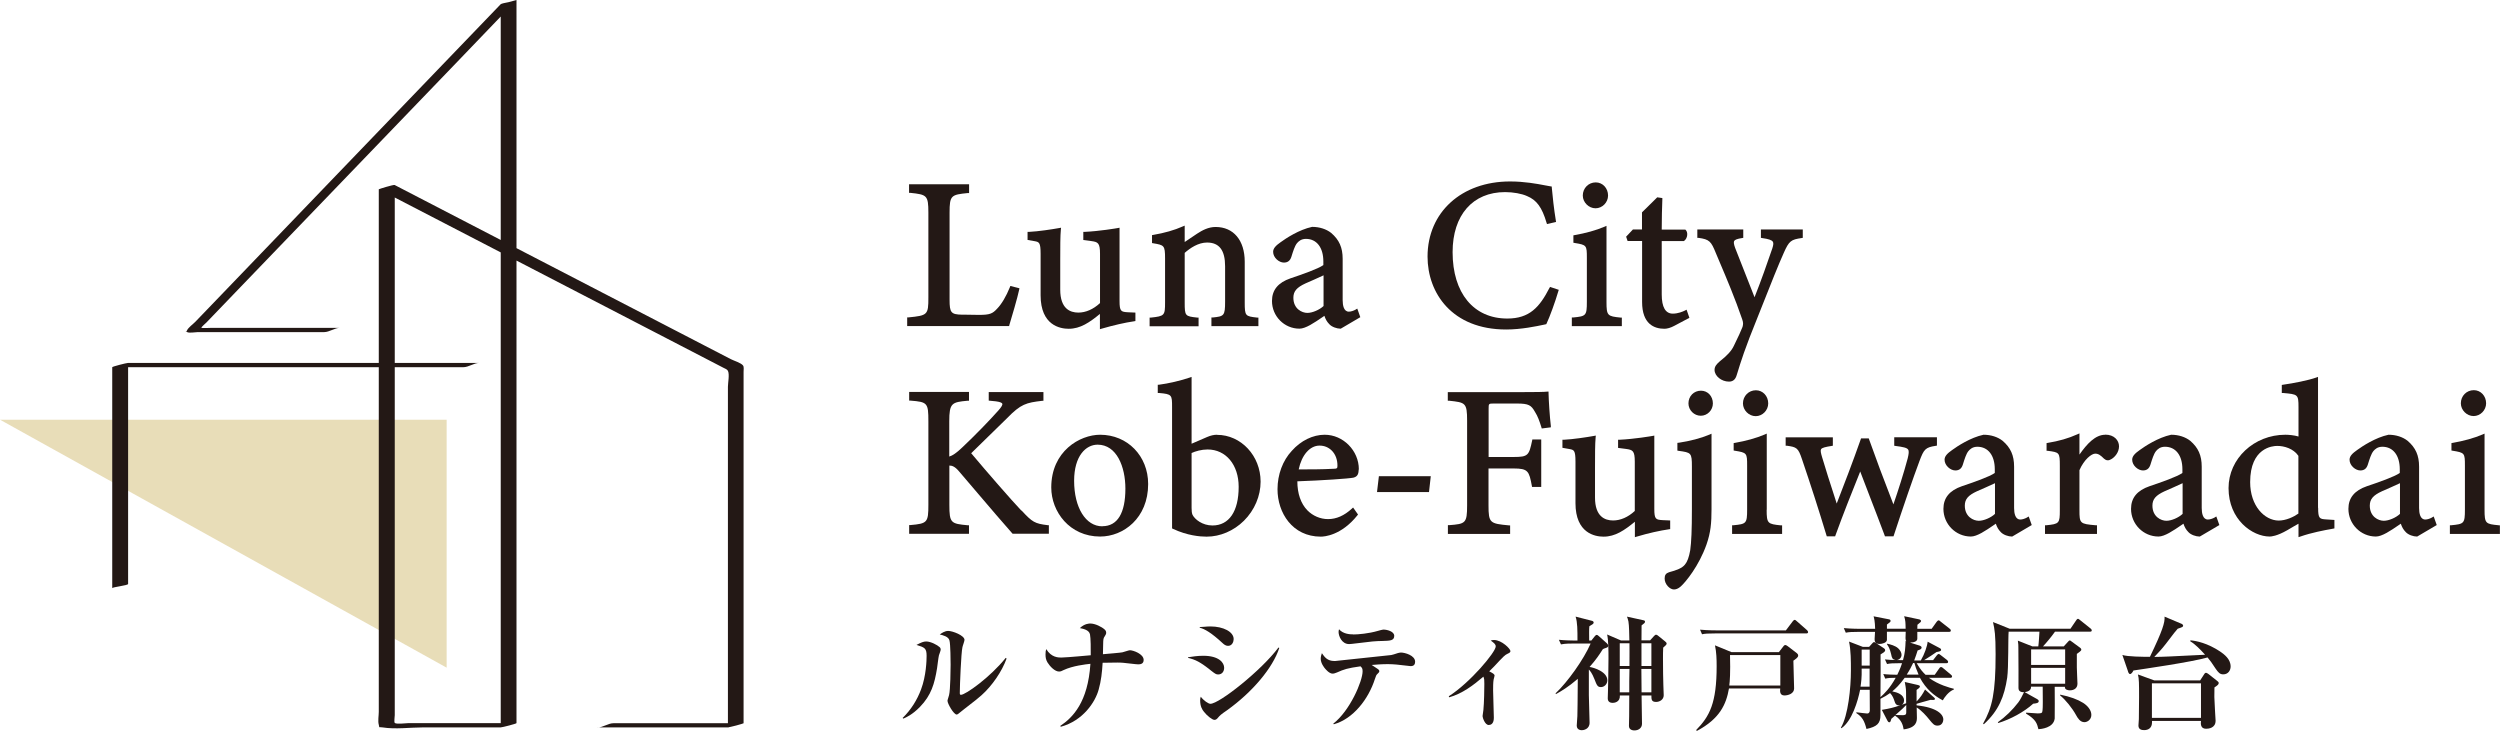 <?xml version="1.0" encoding="UTF-8"?><svg id="_イヤー_2" xmlns="http://www.w3.org/2000/svg" viewBox="0 0 239.45 70"><defs><style>.cls-1{fill:#e8ddb8;}.cls-2{fill:#231815;}</style></defs><g id="menu"><g><g><path class="cls-2" d="M96.67,31.15c.19-.61,.82-2.76,.95-3.42l.02-.12-.87-.22-.04,.11c-.36,.89-.79,1.62-1.23,2.07-.43,.47-.69,.59-1.73,.59-.09,0-.86-.01-1.3-.02-.18,0-.31,0-.32,0-1.06-.02-1.2-.19-1.2-1.43v-8.34c0-1.66,.15-1.72,1.75-1.88h.12v-.84h-5.75v.82h.12c1.58,.17,1.73,.23,1.73,1.89v8.14c0,1.65-.07,1.72-1.91,1.9h-.12v.83h9.76l.03-.09Z"/><path class="cls-2" d="M105.35,30.06v1.47l.17-.05c1.14-.33,2.22-.58,3.12-.71l.11-.02v-.81l-.7-.03c-.68-.04-.82-.08-.82-1.08v-7.02l-.15,.03c-.17,.03-1.74,.3-3.2,.37h-.12v.78l.77,.1c.63,.09,.83,.17,.83,1.22v4.72c-.65,.6-1.37,.91-2.08,.91-.79,0-1.73-.38-1.73-2.19v-2.79c0-1.35,0-2.33,.06-2.98l.02-.17-.17,.03c-.66,.12-2.02,.33-2.91,.37h-.13v.77l.68,.12c.42,.08,.57,.11,.57,1.2v3.98c0,2.89,1.88,3.21,2.69,3.21,1.12,0,2-.61,3-1.43Z"/><path class="cls-2" d="M114.8,30.42h-.12c-1.17-.13-1.21-.14-1.21-1.46v-4.74c.52-.46,1.3-.99,2.14-.99,1.17,0,1.73,.74,1.73,2.27v3.38c0,1.37-.1,1.42-1.19,1.53h-.12v.83h4.5v-.82h-.12c-1.13-.13-1.19-.14-1.19-1.46v-3.89c0-2.05-1.07-3.33-2.79-3.33-.69,0-1.28,.32-1.77,.64-.4,.26-.79,.52-1.19,.8v-1.57l-.19,.08c-.78,.35-1.76,.63-2.83,.81l-.11,.02v.76l.11,.02c1.05,.18,1.14,.19,1.14,1.45v4.22c0,1.25-.05,1.31-1.36,1.45h-.12v.83h4.69v-.82Z"/><path class="cls-2" d="M129.87,29.64c-.25,.14-.49,.21-.68,.21-.48,0-.59-.6-.59-1.1v-3.96c0-1.08-.33-1.82-1.1-2.48-.47-.37-1.12-.58-1.82-.58h-.01c-1.26,.27-2.52,1.11-3,1.46-.44,.31-.73,.58-.73,.93,0,.56,.57,1.03,1.03,1.03,.37,0,.6-.18,.72-.56,.17-.54,.31-1.01,.53-1.29,.15-.18,.4-.42,.86-.42,1.03,0,1.67,.83,1.67,2.16v.35c-.5,.36-2.02,.89-3.15,1.27-1.19,.41-1.77,1.12-1.77,2.17,0,1.46,1.18,2.65,2.63,2.65,.59,0,1.41-.56,2.2-1.1,.06-.04,.13-.09,.19-.13,.1,.3,.23,.56,.47,.8,.24,.27,.74,.43,1.06,.43h.04l1.87-1.1-.29-.82-.13,.07Zm-3.1-3.26v2.93c-.39,.37-1.08,.66-1.55,.66-.52,0-1.34-.39-1.34-1.45,0-.62,.32-.99,1.17-1.38,.46-.2,1.24-.54,1.72-.77Z"/><path class="cls-2" d="M148.41,27.57c-.95,1.86-1.92,2.94-4.04,2.94-3.23,0-5.24-2.44-5.24-6.36,0-3.55,1.93-5.75,5.03-5.75,.78,0,1.6,.15,2.1,.38,.92,.38,1.43,1.07,1.87,2.56l.04,.12,.87-.2-.02-.12c-.18-1.1-.32-2.36-.39-3.17v-.1l-.11-.02c-.15-.02-.33-.06-.55-.1-.78-.15-1.96-.37-3.34-.37-4.65,0-7.9,2.96-7.9,7.2,0,3.47,2.33,6.98,7.53,6.98,1.44,0,2.9-.31,3.61-.46l.23-.05,.03-.06c.3-.63,.83-2.08,1.13-3.11l.04-.12-.84-.28-.05,.1Z"/><path class="cls-2" d="M152.82,19.95c.65,0,1.2-.56,1.2-1.22,0-.71-.52-1.26-1.18-1.26-.69,0-1.24,.55-1.24,1.26,0,.65,.57,1.22,1.22,1.22Z"/><path class="cls-2" d="M155.35,30.42h-.12c-1.26-.13-1.36-.17-1.36-1.5v-7.29l-.18,.08c-.85,.36-1.8,.62-2.88,.81l-.11,.02v.71l.11,.02c1.16,.19,1.18,.22,1.18,1.43v4.22c0,1.33-.09,1.37-1.32,1.49h-.12v.83h4.79v-.82Z"/><path class="cls-2" d="M157.28,23.09v5.83c0,2.12,1.16,2.57,2.14,2.57,.26,0,.61-.1,.94-.28l1.45-.77-.27-.78-.13,.07c-.23,.12-.7,.31-1.19,.31-.7,0-1.06-.62-1.06-1.84v-5.11h2.12l.04-.03c.15-.11,.26-.32,.28-.54,.02-.2-.03-.38-.14-.49l-.04-.04h-2.26c0-1.05,.03-2.14,.06-2.9v-.12l-.49-.07-.05,.05c-.19,.2-.44,.44-.68,.67-.24,.23-.49,.47-.69,.68l-.04,.04v1.64h-.87l-.65,.69,.14,.41h1.38Z"/><path class="cls-2" d="M172.56,22.8l.11-.02v-.8h-4.01v.8l.11,.02c.63,.09,.93,.19,1.03,.35,.08,.12,.06,.31-.05,.65-.41,1.22-1.14,3.27-1.7,4.67l-1.86-4.73c-.13-.36-.15-.55-.09-.66,.07-.12,.3-.21,.76-.28l.11-.02v-.8h-4.4v.8h.11c1.06,.15,1.21,.34,1.66,1.45,.11,.27,.24,.57,.38,.9,.63,1.48,1.49,3.52,2.14,5.43,.12,.33,.11,.49,.04,.75-.11,.29-.43,1.01-.84,1.83-.22,.47-.65,.93-1.34,1.47-.31,.27-.5,.49-.5,.82,0,.58,.66,1.12,1.38,1.12,.38,0,.62-.2,.74-.62l.06-.19c.32-1.04,.71-2.33,1.97-5.42,1.38-3.49,1.96-4.94,2.48-6.1,.51-1.16,.7-1.27,1.7-1.42Z"/><path class="cls-2" d="M97.83,48.91c-1.03-1.09-3.23-3.62-4.81-5.5,1.29-1.27,2.84-2.78,3.44-3.36,1.32-1.36,1.83-1.48,3.36-1.66h.12v-.84h-5.24v.82l.69,.07c.46,.06,.59,.16,.61,.23,.04,.1-.08,.32-.37,.64-.88,.99-2.23,2.38-3.46,3.54-.53,.51-.93,.79-1.25,.88v-3.37c0-1.77,.25-1.84,1.77-1.98h.12v-.84h-5.73v.83h.12c1.64,.13,1.72,.22,1.72,1.99v7.99c0,1.69-.1,1.8-1.72,1.94h-.12v.84h5.73v-.82h-.12c-1.61-.15-1.76-.21-1.76-1.95v-3.77c.26,0,.53,.09,.92,.55,.64,.75,1.26,1.48,1.86,2.18,1.13,1.33,2.21,2.59,3.24,3.76l.04,.04h3.47v-.82h-.12c-1.22-.15-1.46-.28-2.5-1.41Z"/><path class="cls-2" d="M105.37,41.64c-1.94,0-4.68,1.57-4.68,5.05,0,2.31,1.75,4.7,4.68,4.7,2.23,0,4.6-1.76,4.6-5.03,0-2.69-1.98-4.72-4.6-4.72Zm.21,8.77c-1.59,0-2.7-1.79-2.7-4.36,0-2.39,1.13-3.46,2.25-3.46,1.83,0,2.66,2.12,2.66,4.21,0,2.35-.76,3.6-2.2,3.6Z"/><path class="cls-2" d="M116.56,41.64c-.28,0-.61,.07-.95,.22l-1.48,.64v-6.4l-.17,.06c-.8,.28-2.07,.58-2.96,.69h-.11v.79h.12c1.25,.11,1.25,.18,1.25,1.37v11.6l.08,.04c1.38,.65,2.6,.75,3.21,.75h.03c1.28,0,2.58-.55,3.56-1.52,1.02-1.01,1.6-2.38,1.6-3.75,0-2.47-1.87-4.48-4.17-4.48Zm-.43,8.69c-.98,0-1.7-.6-1.91-1.02-.07-.18-.09-.34-.09-.67v-5.25c.36-.17,.96-.34,1.53-.34,1.76,0,2.98,1.47,2.98,3.58,0,2.35-.92,3.7-2.51,3.7Z"/><path class="cls-2" d="M130.15,44.95c0-1.79-1.5-3.31-3.27-3.31-1.13,0-2.28,.56-3.15,1.54-.87,.93-1.37,2.27-1.37,3.68,0,2.25,1.42,4.54,4.15,4.54,.31,0,1.95-.1,3.5-2.04l.06-.08-.47-.67-.11,.1c-.74,.68-1.49,1.01-2.29,1.01-.74,0-1.46-.31-1.98-.84-.63-.65-.96-1.61-.96-2.78,2.35-.08,4.94-.26,5.37-.35,.44-.11,.49-.41,.51-.8Zm-3.76-2.27c.46,0,.86,.17,1.17,.48,.36,.36,.55,.89,.54,1.46,0,.21-.03,.28-.37,.28-1.15,.06-2.26,.06-3.34,.06,.28-1.37,1.07-2.28,1.99-2.28Z"/><polygon class="cls-2" points="131.89 47.13 136.87 47.13 137.04 45.61 132.07 45.61 131.89 47.13"/><path class="cls-2" d="M148.32,37.65v-.14h-.14c-.29,.03-.91,.05-2.88,.05h-6.63v.82h.12c1.56,.17,1.73,.18,1.73,1.91v8.11c0,1.72-.15,1.78-1.72,1.9h-.12v.84h5.96v-.82h-.12c-1.81-.17-1.95-.22-1.95-1.91v-3.54h2.41c1.38,0,1.48,.26,1.74,1.66l.02,.11h.88v-4.55h-.85l-.02,.1c-.3,1.42-.38,1.58-1.76,1.58h-2.41v-4.6c0-.52,0-.52,.52-.52h2.19c1.13,0,1.37,.16,1.73,.8,.27,.42,.43,.88,.62,1.49l.03,.1,.87-.11v-.13c-.11-.93-.2-2.36-.22-3.15Z"/><path class="cls-2" d="M159.97,50.66v-.81l-.7-.03c-.68-.04-.82-.08-.82-1.08v-7.02l-.15,.03c-.17,.03-1.74,.3-3.2,.37h-.12v.78l.77,.1c.63,.09,.83,.17,.83,1.22v4.72c-.65,.6-1.37,.91-2.08,.91-.79,0-1.73-.38-1.73-2.19v-2.79c0-1.35,0-2.33,.06-2.98l.02-.17-.17,.03c-.66,.12-2.02,.33-2.91,.37h-.12v.77l.68,.12c.42,.08,.57,.11,.57,1.2v3.98c0,2.89,1.88,3.21,2.69,3.21,1.12,0,2-.61,3-1.43v1.48l.17-.05c1.14-.34,2.22-.58,3.12-.71l.11-.02Z"/><path class="cls-2" d="M160.77,42.4l-.11,.02v.74l.11,.02c1.21,.17,1.28,.18,1.28,1.51v4.06c0,2-.05,3.15-.16,3.95-.12,.68-.28,1.11-.51,1.38-.27,.34-.8,.54-1.52,.73-.3,.1-.42,.27-.42,.6,0,.56,.5,1.05,.89,1.05,.2,0,.4-.08,.62-.26,.51-.44,1.78-2.01,2.5-4.05,.4-1.15,.48-2.04,.48-3.38v-7.23l-.18,.08c-.85,.36-1.86,.62-2.98,.79Z"/><path class="cls-2" d="M162.92,37.42c-.68,0-1.2,.52-1.2,1.22,0,.64,.54,1.18,1.18,1.18s1.16-.54,1.16-1.18c0-.69-.49-1.22-1.14-1.22Z"/><path class="cls-2" d="M169.22,48.82v-7.29l-.18,.08c-.85,.36-1.8,.62-2.88,.81l-.11,.02v.71l.11,.02c1.16,.19,1.18,.22,1.18,1.43v4.22c0,1.33-.09,1.37-1.32,1.49h-.12v.83h4.79v-.82h-.12c-1.26-.13-1.36-.17-1.36-1.5Z"/><path class="cls-2" d="M169.36,38.64c0-.71-.52-1.26-1.18-1.26-.69,0-1.24,.55-1.24,1.26,0,.65,.57,1.22,1.22,1.22s1.2-.56,1.2-1.22Z"/><path class="cls-2" d="M181.42,42.69l.11,.02c.75,.1,1.11,.17,1.23,.35,.1,.15,.06,.43-.04,.84-.36,1.36-.94,3.17-1.37,4.41-.95-2.44-1.69-4.43-2.33-6.23l-.03-.09h-.74l-.03,.09c-.77,2.19-1.56,4.24-2.3,6.15l-.23-.72c-.4-1.23-.81-2.5-1.17-3.72-.12-.4-.17-.64-.1-.76,.09-.15,.41-.22,1.02-.32l.11-.02v-.8h-4.52v.8h.11c.95,.13,1.09,.21,1.45,1.28,.84,2.47,1.61,4.86,2.35,7.31l.03,.09h.8l.03-.09c.76-2.1,1.59-4.17,2.32-5.99l.05-.13c.3,.8,.61,1.59,.92,2.4,.47,1.22,.95,2.46,1.42,3.72l.03,.09h.82l.03-.09c.87-2.66,1.86-5.53,2.46-7.13,.42-1.11,.55-1.3,1.56-1.45l.11-.02v-.8h-4.09v.8Z"/><path class="cls-2" d="M194.18,49.55c-.25,.14-.49,.21-.68,.21-.48,0-.59-.6-.59-1.1v-3.96c0-1.08-.33-1.82-1.1-2.48-.47-.37-1.12-.58-1.82-.58h-.01c-1.26,.27-2.52,1.11-3,1.46-.44,.31-.73,.58-.73,.93,0,.56,.57,1.03,1.03,1.03,.37,0,.6-.18,.72-.56,.17-.54,.31-1.01,.53-1.29,.15-.18,.4-.42,.86-.42,1.03,0,1.67,.83,1.67,2.16v.35c-.5,.36-2.02,.89-3.15,1.27-1.19,.41-1.77,1.12-1.77,2.17,0,1.46,1.18,2.65,2.63,2.65,.59,0,1.41-.56,2.2-1.1,.06-.04,.13-.09,.19-.13,.1,.3,.23,.56,.47,.8,.24,.27,.74,.43,1.06,.43h.04l1.87-1.1-.29-.82-.13,.07Zm-3.1-3.26v2.93c-.39,.37-1.08,.66-1.55,.66-.52,0-1.34-.39-1.34-1.45,0-.62,.32-.99,1.17-1.38,.46-.2,1.24-.54,1.72-.77Z"/><path class="cls-2" d="M201.64,41.64c-.95,0-1.75,.87-2.47,1.9v-2.03l-.18,.08c-.89,.4-1.77,.65-2.86,.83l-.11,.02v.74h.12c1.11,.15,1.15,.15,1.15,1.44v4.26c0,1.24-.06,1.31-1.3,1.43h-.12v.83h4.98v-.83h-.12c-1.52-.13-1.56-.17-1.56-1.46v-3.82c.45-1.03,1.16-1.58,1.51-1.58,.3,0,.51,.15,.84,.48,.21,.19,.44,.21,.68,.06,.37-.2,.76-.68,.76-1.24s-.45-1.12-1.32-1.12Z"/><path class="cls-2" d="M212.15,49.55c-.25,.14-.49,.21-.68,.21-.48,0-.59-.6-.59-1.1v-3.96c0-1.08-.33-1.82-1.1-2.48-.47-.37-1.12-.58-1.82-.58h-.01c-1.26,.27-2.52,1.11-3,1.46-.44,.31-.73,.58-.73,.93,0,.56,.57,1.03,1.03,1.03,.37,0,.6-.18,.72-.56,.17-.54,.31-1.01,.53-1.29,.15-.18,.4-.42,.86-.42,1.03,0,1.67,.83,1.67,2.16v.35c-.5,.36-2.02,.89-3.15,1.27-1.19,.41-1.77,1.12-1.77,2.17,0,1.46,1.18,2.65,2.63,2.65,.59,0,1.41-.56,2.2-1.1,.06-.04,.13-.09,.19-.13,.1,.3,.23,.56,.47,.8,.24,.27,.74,.43,1.06,.43h.04l1.87-1.1-.29-.82-.13,.07Zm-3.1-3.26v2.93c-.39,.37-1.08,.66-1.55,.66-.52,0-1.34-.39-1.34-1.45,0-.62,.32-.99,1.17-1.38,.46-.2,1.24-.54,1.72-.77Z"/><path class="cls-2" d="M222.02,48.64v-12.54l-.17,.06c-.76,.27-2.18,.55-3.19,.69l-.11,.02v.77h.12c1.42,.13,1.48,.13,1.48,1.35v2.82c-.42-.13-.97-.17-1.26-.17-3,0-5.44,2.29-5.44,5.11,0,3.03,2.29,4.64,3.94,4.64,.15,0,.7-.04,1.69-.61,.18-.11,.41-.24,.63-.37,.15-.09,.3-.17,.44-.25v1.29l.18-.06c1.05-.37,2.33-.61,2.95-.72l.31-.06v-.81l-.78-.05c-.65-.04-.78-.08-.78-1.12Zm-3.9-5.93c.66,0,1.54,.25,2.02,.95v5.53c-.45,.32-1.19,.67-1.9,.67-1.34-.02-2.72-1.4-2.72-3.68,0-3.31,2.16-3.47,2.59-3.47Z"/><path class="cls-2" d="M232.97,49.55c-.25,.14-.49,.21-.68,.21-.48,0-.59-.6-.59-1.1v-3.96c0-1.08-.33-1.82-1.1-2.48-.47-.37-1.12-.58-1.82-.58h-.01c-1.26,.27-2.52,1.11-3,1.46-.44,.31-.73,.58-.73,.93,0,.56,.57,1.03,1.03,1.03,.37,0,.6-.18,.72-.56,.17-.54,.31-1.01,.53-1.29,.15-.18,.4-.42,.86-.42,1.03,0,1.67,.83,1.67,2.16v.35c-.5,.36-2.02,.89-3.15,1.27-1.19,.41-1.77,1.12-1.77,2.17,0,1.46,1.18,2.65,2.63,2.65,.59,0,1.41-.56,2.2-1.1,.06-.04,.13-.09,.19-.13,.1,.3,.23,.56,.47,.8,.24,.27,.74,.43,1.06,.43h.04l1.87-1.1-.29-.82-.13,.07Zm-3.1-3.26v2.93c-.39,.37-1.08,.66-1.55,.66-.52,0-1.34-.39-1.34-1.45,0-.62,.32-.99,1.17-1.38,.46-.2,1.24-.54,1.72-.77Z"/><path class="cls-2" d="M239.33,50.31c-1.26-.12-1.36-.16-1.36-1.49v-7.29l-.18,.08c-.85,.36-1.8,.62-2.88,.81l-.11,.02v.71l.11,.02c1.16,.19,1.18,.22,1.18,1.43v4.22c0,1.33-.09,1.37-1.32,1.49h-.12v.83h4.79v-.82h-.12Z"/><path class="cls-2" d="M236.92,39.85c.65,0,1.2-.56,1.2-1.22,0-.71-.52-1.26-1.18-1.26-.69,0-1.24,.55-1.24,1.26,0,.65,.57,1.22,1.22,1.22Z"/></g><g><path class="cls-2" d="M86.46,68.76c.79-.77,1.38-1.71,1.76-2.73,.49-1.31,.53-2.77,.53-3.22,0-.74-.2-.8-.97-1.04,.46-.24,.68-.33,.93-.33,.45,0,1.08,.35,1.27,.53,.07,.05,.12,.13,.12,.26,0,.09-.15,.46-.17,.54-.05,.19-.15,1.06-.18,1.24-.24,1.47-.55,2.58-1.64,3.7-.73,.75-1.32,1-1.59,1.12l-.07-.07Zm9.95-5.68c-.45,1.25-1.4,2.62-2.4,3.51-.36,.32-.49,.42-1.65,1.32-.09,.07-.5,.41-.59,.47-.04,.02-.08,.06-.14,.06-.28,0-.88-1.04-.88-1.32,0-.09,.14-.46,.15-.54,.13-.48,.15-2.57,.15-2.91,0-.29-.01-1.98-.11-2.32-.08-.38-.64-.51-.93-.58,.17-.12,.47-.34,.81-.34,.41,0,1.56,.43,1.56,.86,0,.12-.19,.61-.2,.71-.12,.51-.25,3.66-.25,4.37,0,.11,.01,.18,.11,.18,.44,0,2.81-1.69,4.29-3.54l.08,.07Z"/><path class="cls-2" d="M101.55,69.53c1.21-.81,2.65-2.27,2.89-5.95-.47,.05-1.7,.19-2.57,.6-.18,.09-.27,.14-.44,.14-.39,0-.86-.48-1.1-.87-.15-.26-.19-.46-.19-.77,0-.26,.02-.37,.07-.51,.48,.81,1.17,.81,1.45,.81,.24,0,1.24-.08,1.56-.11,.41-.04,.82-.07,1.25-.11,.01-.55,0-1.66-.07-2-.09-.44-.68-.54-.97-.6,.45-.44,.91-.44,1-.44,.46,0,1.1,.32,1.38,.58,.05,.05,.14,.13,.14,.31,0,.12-.06,.2-.13,.32-.14,.2-.15,.27-.16,.79-.01,.14-.01,.81-.02,.94,.25-.02,1.78-.15,1.86-.18,.12-.02,.61-.2,.72-.2,.31,0,1.32,.35,1.32,.93,0,.42-.38,.42-.54,.42-.08,0-.17-.01-.26-.02-1.2-.14-1.33-.15-1.72-.15-.64,0-1.07,.01-1.41,.02-.05,.87-.14,1.73-.38,2.57-.32,1.18-1.49,2.98-3.63,3.56l-.05-.09Z"/><path class="cls-2" d="M113.81,62.95c.41-.06,.86-.14,1.44-.14,1.51,0,2,.67,2,1.15,0,.31-.17,.64-.58,.64-.19,0-.29-.07-.65-.35-1.07-.86-1.53-1.07-2.23-1.24v-.06Zm1.11-2.89c.29,0,.59-.06,1.01-.06,1.25,0,2.23,.52,2.23,1.21,0,.24-.13,.65-.54,.65-.22,0-.38-.13-.53-.27-1.06-.98-1.7-1.35-2.19-1.47l.02-.06Zm7.61,2c-.62,1.91-2.57,4.23-5.02,5.98-.58,.4-.64,.45-.92,.78-.04,.04-.13,.13-.27,.13-.2,0-.69-.37-1-.77-.17-.2-.37-.53-.37-1.1,0-.14,.02-.22,.06-.35,.27,.37,.73,.68,.92,.68,.86,0,4.91-3.22,6.52-5.39l.08,.04Z"/><path class="cls-2" d="M127.69,69.32c1.61-1.24,2.82-4.09,2.82-5.02,0-.28-.06-.34-.2-.48-1.26,.18-1.56,.28-2.26,.59-.18,.07-.28,.11-.42,.11-.32,0-.66-.42-.72-.49-.08-.09-.41-.51-.41-.93,0-.22,.06-.39,.11-.54,.26,.38,.53,.75,1.19,.75h.09c1.79-.19,3.57-.38,5.36-.57,.22-.05,.24-.06,.64-.19,.09-.02,.2-.05,.29-.05,.37,0,1.36,.27,1.36,.88,0,.42-.32,.42-.44,.42-.08,0-1.19-.13-1.35-.15-.27-.02-.51-.04-.81-.04-.61,0-1.2,.05-1.56,.08,.09,.07,.54,.34,.62,.41,.06,.04,.11,.11,.11,.19,0,.09-.06,.14-.21,.29-.07,.06-.12,.17-.21,.45-.62,1.94-2.09,3.83-3.94,4.34l-.05-.06Zm1.91-8.55c.49,0,1.5-.09,2.36-.34,.19-.05,.45-.13,.53-.13,.37,0,1.05,.18,1.05,.6,0,.46-.4,.47-1.08,.49-.82,.02-.87,.02-2.98,.28-.08,.01-.17,.02-.26,.02-.72,0-1.01-.79-1.01-1.15,0-.08,.01-.15,.04-.27,.41,.47,1.07,.49,1.37,.49Z"/><path class="cls-2" d="M138.76,66.69c2.06-1.31,4.5-4.24,4.5-4.77,0-.21-.14-.32-.48-.57,.14-.04,.21-.05,.32-.05,.74,0,1.57,.85,1.57,1.06,0,.13-.11,.18-.32,.28-.22,.11-.33,.21-1.24,1.19-.21,.22-.34,.35-.47,.47,.34,.18,.51,.27,.51,.41,0,.06-.08,.32-.09,.37-.05,.26-.05,.77-.05,1.05,0,.4,.07,2.23,.07,2.59,0,.15,0,.72-.49,.72-.37,0-.59-.72-.59-.85,0-.09,.08-.51,.08-.59,.07-.66,.09-2.09,.09-2.49,0-.38,0-.46-.09-.7-.98,.84-2.03,1.63-3.28,1.98l-.04-.12Z"/><path class="cls-2" d="M152.42,61.35l.31-.39c.07-.08,.13-.15,.2-.15s.15,.06,.22,.13l.75,.67c.07,.06,.13,.14,.13,.25,0,.21-.31,.18-.52,.33-.28,.44-.61,.96-1.26,1.69,.45,.07,1.7,.47,1.7,1.28,0,.39-.31,.65-.61,.65-.33,0-.4-.18-.62-.75-.24-.61-.44-.83-.54-.93v2.46c0,.32,.07,2.53,.07,2.63,0,.65-.62,.72-.74,.72-.05,0-.49,0-.49-.44,0-.14,.06-.78,.06-.91,.02-.78,.02-1.06,.04-3.57-.93,.8-1.6,1.19-2.09,1.46l-.04-.07c1.17-1.1,2.69-3.24,3.36-4.77h-1.76c-.66,0-.93,.05-1.08,.08l-.2-.44c.57,.06,1.31,.07,1.41,.07h.37c0-.98,0-1.76-.18-2.29l1.52,.39c.12,.02,.21,.08,.21,.18,0,.13-.16,.2-.41,.35-.04,.19-.02,1-.02,1.37h.22Zm5.63-.02l.37-.41c.07-.07,.13-.13,.2-.13,.06,0,.14,.05,.22,.12l.64,.52c.08,.06,.15,.13,.15,.22,0,.11-.14,.2-.33,.38-.02,.44-.02,.6-.02,1.04,0,2.2,.07,3.35,.07,3.52,0,.42-.39,.64-.73,.64-.45,0-.45-.25-.45-.62h-.94c.01,.42,.04,2.29,.04,2.71,0,.39-.31,.64-.73,.64-.09,0-.52-.02-.52-.43,0-.14,.02-.79,.02-.93,0-.66,0-1.49,.01-1.99h-.9c.04,.64-.53,.71-.68,.71-.19,0-.48-.06-.48-.43,0-.11,.02-.58,.02-.67,.01-.35,.05-2.12,.05-3.16,0-.68,0-1.71-.13-2.29l1.32,.57h.81c-.01-.45-.02-1.44-.09-1.82-.05-.21-.09-.34-.14-.46l1.59,.35c.08,.01,.14,.06,.14,.14,0,.09-.07,.16-.33,.35,0,.11-.01,1.28-.01,1.43h.84Zm-1.98,2.46c.01-1.26,0-1.72,0-2.18h-.93v2.18h.93Zm-.02,2.52v-1.04c.01-.93,.02-1.04,.02-1.2h-.93v2.24h.91Zm1.17-4.7v2.18h.95v-2.18h-.95Zm-.01,2.46c0,.32,.02,1.89,.02,2.24h.94v-2.24h-.97Z"/><path class="cls-2" d="M170.39,62.45l.42-.54s.08-.13,.18-.13c.07,0,.16,.05,.25,.12l.85,.65c.06,.05,.14,.12,.14,.24,0,.18-.24,.33-.46,.49,0,.42,.07,2.29,.07,2.66,0,.51-.59,.67-.93,.67-.45,0-.43-.42-.4-.67h-4.91c-.26,1.51-.87,2.9-3.08,4.07l-.06-.09c1.29-1.32,1.96-2.57,1.96-6.12,0-.67-.02-1.33-.16-1.99l1.58,.65h4.56Zm.66-2.07l.65-.86c.05-.06,.12-.15,.19-.15s.13,.06,.21,.13l.99,.87s.09,.11,.09,.17c0,.13-.13,.13-.18,.13h-8.71c-.72,0-.98,.02-1.27,.08l-.19-.44c.73,.07,1.56,.07,1.67,.07h6.54Zm-5.35,2.36c.05,1.71-.02,2.56-.07,2.92h4.89v-2.92h-4.82Z"/><path class="cls-2" d="M183.99,63.23c.34-.58,.6-1.34,.64-1.77l1.11,.59c.08,.04,.18,.08,.18,.2,0,.13-.25,.17-.44,.2-.53,.37-.59,.4-1.19,.78h.86l.34-.44c.06-.07,.13-.15,.19-.15,.07,0,.13,.05,.22,.12l.58,.45s.11,.09,.11,.18c0,.12-.09,.13-.18,.13h-2.83c.34,.59,.59,.86,.85,1.11h.88l.42-.6c.05-.07,.09-.14,.18-.14s.15,.06,.22,.12l.72,.6c.06,.05,.12,.11,.12,.18,0,.12-.11,.13-.19,.13h-2.03c.93,.68,2.02,.96,2.39,1.05v.07c-.52,.2-.92,.78-1.06,1.04-.87-.47-1.6-1.08-2.19-2.16h-1.46c-.51,.7-.87,1.03-1.19,1.3,.48,.09,1.13,.31,1.13,.87,0,.27-.14,.37-.24,.42,.24-.08,.25-.08,.44-.15,0-.18-.01-.96-.01-1.12,0-.29-.07-.64-.12-.92l1.26,.29c.09,.02,.19,.05,.19,.15s-.18,.22-.32,.32v1.11c.39-.41,.6-.74,.81-1.15l.82,.73c.06,.05,.13,.11,.13,.17,0,.12-.18,.11-.42,.09-.22,.07-.53,.14-.72,.2-.22,.07-.49,.15-.62,.18v.15c1.96,.2,2.57,.87,2.56,1.36,0,.15-.09,.58-.55,.58-.32,0-.44-.15-.8-.59-.27-.34-.73-.86-1.2-1.15,.01,.32,.02,.8,.02,.95,0,.34,0,.99-1.27,1.15-.06-.38-.19-.9-.8-1.3v-.04c-.13,.11-.34,.29-.38,.33-.04,.15-.07,.33-.19,.33-.08,0-.13-.06-.17-.13l-.55-1.06c.77-.13,1.11-.21,1.77-.44-.18,.02-.42,.05-.54-.35-.09-.27-.18-.55-.44-.82-.29,.21-.52,.35-.92,.55v1.56c0,.8-.33,1.11-1.34,1.33-.2-.78-.4-1.15-.97-1.52v-.08c.25,.04,.99,.12,1.05,.12,.16,0,.24-.14,.24-.31,0-.21-.01-1.65-.01-1.96h-.92c-.21,1.07-.78,2.99-1.79,3.68l-.05-.05c.7-1.17,.96-3.83,.96-5.48,0-.92,0-1.91-.18-2.77l1.33,.51h.59l.28-.31c.06-.07,.13-.15,.2-.15s.15,.08,.24,.13l.67,.44c.07,.05,.15,.09,.15,.22,0,.15-.25,.27-.44,.39,.01,.17,.01,2.78-.01,4.09,.38-.34,.9-.84,1.46-1.85-.47,0-.7,.01-1,.08l-.19-.44c.39,.05,.88,.06,1.34,.07,.27-.54,.4-.92,.46-1.11h-.17c-.72,0-.98,.02-1.27,.08l-.2-.44c.38,.04,.59,.05,1,.06-.28-.07-.33-.17-.41-.57-.12-.52-.25-.73-.39-.93v-.07c.32,.07,.79,.19,1.07,.45,.19,.18,.32,.41,.32,.62,0,.25-.19,.46-.44,.5,.44,.01,.48,.01,.58,.01,.2-.71,.22-1.14,.25-1.85l.08,.04c-.07-.08-.09-.12-.09-.29,0-.09,.02-.53,.02-.62h-1.8v.77c0,.29-.48,.4-.71,.4-.47,0-.47-.34-.47-.47,0-.05,.04-.59,.04-.69h-1.53c-.72,0-.98,.02-1.27,.08l-.19-.44c.73,.07,1.56,.07,1.67,.07h1.33c-.02-.75-.09-.99-.15-1.2l1.48,.29c.06,.01,.15,.05,.15,.15,0,.09-.04,.12-.35,.35v.4h1.79c-.01-.6-.01-.77-.14-1.2l1.47,.31s.15,.07,.15,.14c0,.09-.07,.15-.35,.37-.01,.12-.01,.18-.01,.39h1.37l.48-.67c.07-.08,.12-.14,.19-.14,.06,0,.11,.04,.21,.13l.84,.66c.07,.05,.12,.11,.12,.18,0,.12-.09,.13-.18,.13h-3.03v.65c0,.25-.29,.37-.7,.38l.93,.29s.18,.06,.18,.18c0,.15-.15,.21-.38,.28-.11,.35-.18,.57-.33,.96h.64Zm-5.68,.81c.02,.86-.05,1.34-.11,1.73h.87v-1.73h-.77Zm0-1.82v1.53h.77v-1.53h-.77Zm4.27,5.3c-.26,.28-.34,.35-1.03,.96,.11,0,.55,.02,.65,.02,.25,0,.38-.02,.38-.27v-.71Zm.66-4.02c-.18,.37-.32,.66-.61,1.11h1.13c-.22-.51-.31-.78-.4-1.11h-.12Z"/><path class="cls-2" d="M194.09,68.26c.24,.02,.98,.07,1.07,.07,.33,0,.4-.04,.44-.12,.06-.14,.06-.78,.06-.97,0-.12,0-1.25-.01-1.47h-1.12v.06c0,.21-.17,.41-.61,.46l1.18,.66c.06,.04,.17,.09,.17,.2,0,.2-.26,.22-.53,.25-.88,.8-2.19,1.5-3.34,1.85l-.05-.07c.74-.53,1.4-1.17,1.96-1.9,.19-.25,.37-.61,.55-.98-.25,0-.53-.05-.53-.41,0-.29,.01-2.9-.01-3.88,0-.17,0-.34-.05-.65l1.39,.55h.57c.05-.33,.09-1.12,.11-1.41h-2.95c-.06,.45,0,3.46-.14,4.41-.27,1.79-.81,3.16-2.24,4.46l-.07-.06c.87-1.54,1.2-2.9,1.2-6.65,0-1.86-.09-2.38-.25-3.08l1.6,.64h5.82l.53-.78c.06-.09,.11-.17,.19-.17,.06,0,.11,.05,.21,.13l1,.8s.11,.08,.11,.18c0,.11-.09,.12-.18,.12h-3.34c-.33,.47-.81,1.05-1.15,1.41h1.99l.42-.46s.09-.11,.15-.11,.12,.06,.19,.11l.79,.58s.13,.08,.13,.2c0,.11-.27,.28-.43,.4v1.29c0,.25,.06,1.46,.06,1.56,0,.41-.29,.64-.74,.64-.17,0-.46-.07-.46-.28v-.06h-.98c0,.48,.02,2.8,0,3.04-.11,.91-1.33,1.01-1.56,1.02-.13-.52-.22-.92-1.18-1.49v-.09Zm.45-6.06v1.49h3.26v-1.49h-3.26Zm0,1.77v1.52h3.26v-1.52h-3.26Zm2.78,2.56c.98,.2,1.67,.46,2.2,.79,.4,.25,.79,.68,.79,1.15s-.4,.7-.66,.7c-.42,0-.65-.4-.8-.67-.39-.71-1.04-1.5-1.53-1.89v-.08Z"/><path class="cls-2" d="M209.8,61.33c.57,.05,1.64,.27,2.84,1.07,.39,.27,1.01,.72,1.01,1.44,0,.33-.21,.75-.71,.75-.32,0-.47-.18-.71-.52-.42-.64-.53-.79-.79-1.1-1.56,.45-6.18,1.11-7.1,1.25-.07,.15-.2,.34-.32,.34-.13,0-.19-.21-.21-.29l-.53-1.54c.48,.17,1.99,.18,2.64,.18,1.2-2.49,1.45-3.3,1.4-3.85l1.66,.7s.12,.08,.12,.15c0,.14-.06,.15-.52,.31-.19,.2-.28,.33-1.13,1.44-.4,.53-.86,.99-1.11,1.26,.98-.01,1.37-.04,4.86-.21-.41-.46-.97-1.04-1.41-1.28v-.08Zm-3.48,3.84h4.41l.39-.6s.07-.13,.16-.13c.07,0,.17,.06,.25,.12l.81,.64c.08,.06,.17,.13,.17,.22,0,.13-.13,.24-.41,.42,0,.21-.01,.51-.01,.92,0,.37,.12,2.17,.12,2.27,0,.71-.68,.77-.91,.77-.55,0-.52-.49-.49-.75h-4.69v.13c0,.54-.34,.75-.75,.75-.24,0-.55-.05-.55-.44,0-.09,.04-.53,.04-.62,0-.68,.02-1.18,.02-2.1,0-1.27,0-1.78-.11-2.17l1.57,.57Zm4.49,.28h-4.7v3.31h4.7v-3.31Z"/></g><g><g><polygon class="cls-1" points="42.78 63.95 0 40.2 42.78 40.2 42.78 63.95"/><path class="cls-2" d="M57.22,69.67h12.48c.15,0,1.52-.35,1.52-.41V35.61c0-.19,.05-.46-.05-.6-.19-.26-.89-.46-1.17-.61l-2.55-1.32-17.01-8.81-12.64-6.55c-.11-.05-1.52,.39-1.52,.41v50.05c0,.35-.1,.89,0,1.23,.11,.36-.11,.19,.36,.26,1.23,.2,2.64,0,3.88,0h7.43c.15,0,1.52-.35,1.52-.41V0c0,.12-1.39,.27-1.52,.41l-15.58,16.2-10.4,10.82-3.27,3.4c-.21,.22-.67,.54-.79,.82s-.22,.04,.02,.16c.21,.11,.77,0,1,0h12.11c.51,0,1.02-.41,1.52-.41h-12.24c-.11,0-1.02,.05-1.03-.01-.02-.06,.44-.46,.48-.5l2.74-2.85L43.48,6.25,49.48,0l-1.52,.41V69.67l1.52-.41h-10.34c-.22,0-1.19,.13-1.33-.02-.08-.08,0-.63,0-.74V17.72l-1.52,.41,28.05,14.53,4.94,2.56c.18,.09,.36,.15,.44,.3,.17,.33,0,1.16,0,1.53v32.63l1.52-.41h-12.48c-.51,0-1.02,.41-1.52,.41h0Z"/></g><path class="cls-2" d="M12.27,55.93v-21.17l-1.52,.41H44.38c.51,0,1.02-.41,1.52-.41H12.27c-.15,0-1.52,.35-1.52,.41v21.17c0-.12,1.52-.26,1.52-.41h0Z"/></g></g></g></svg>